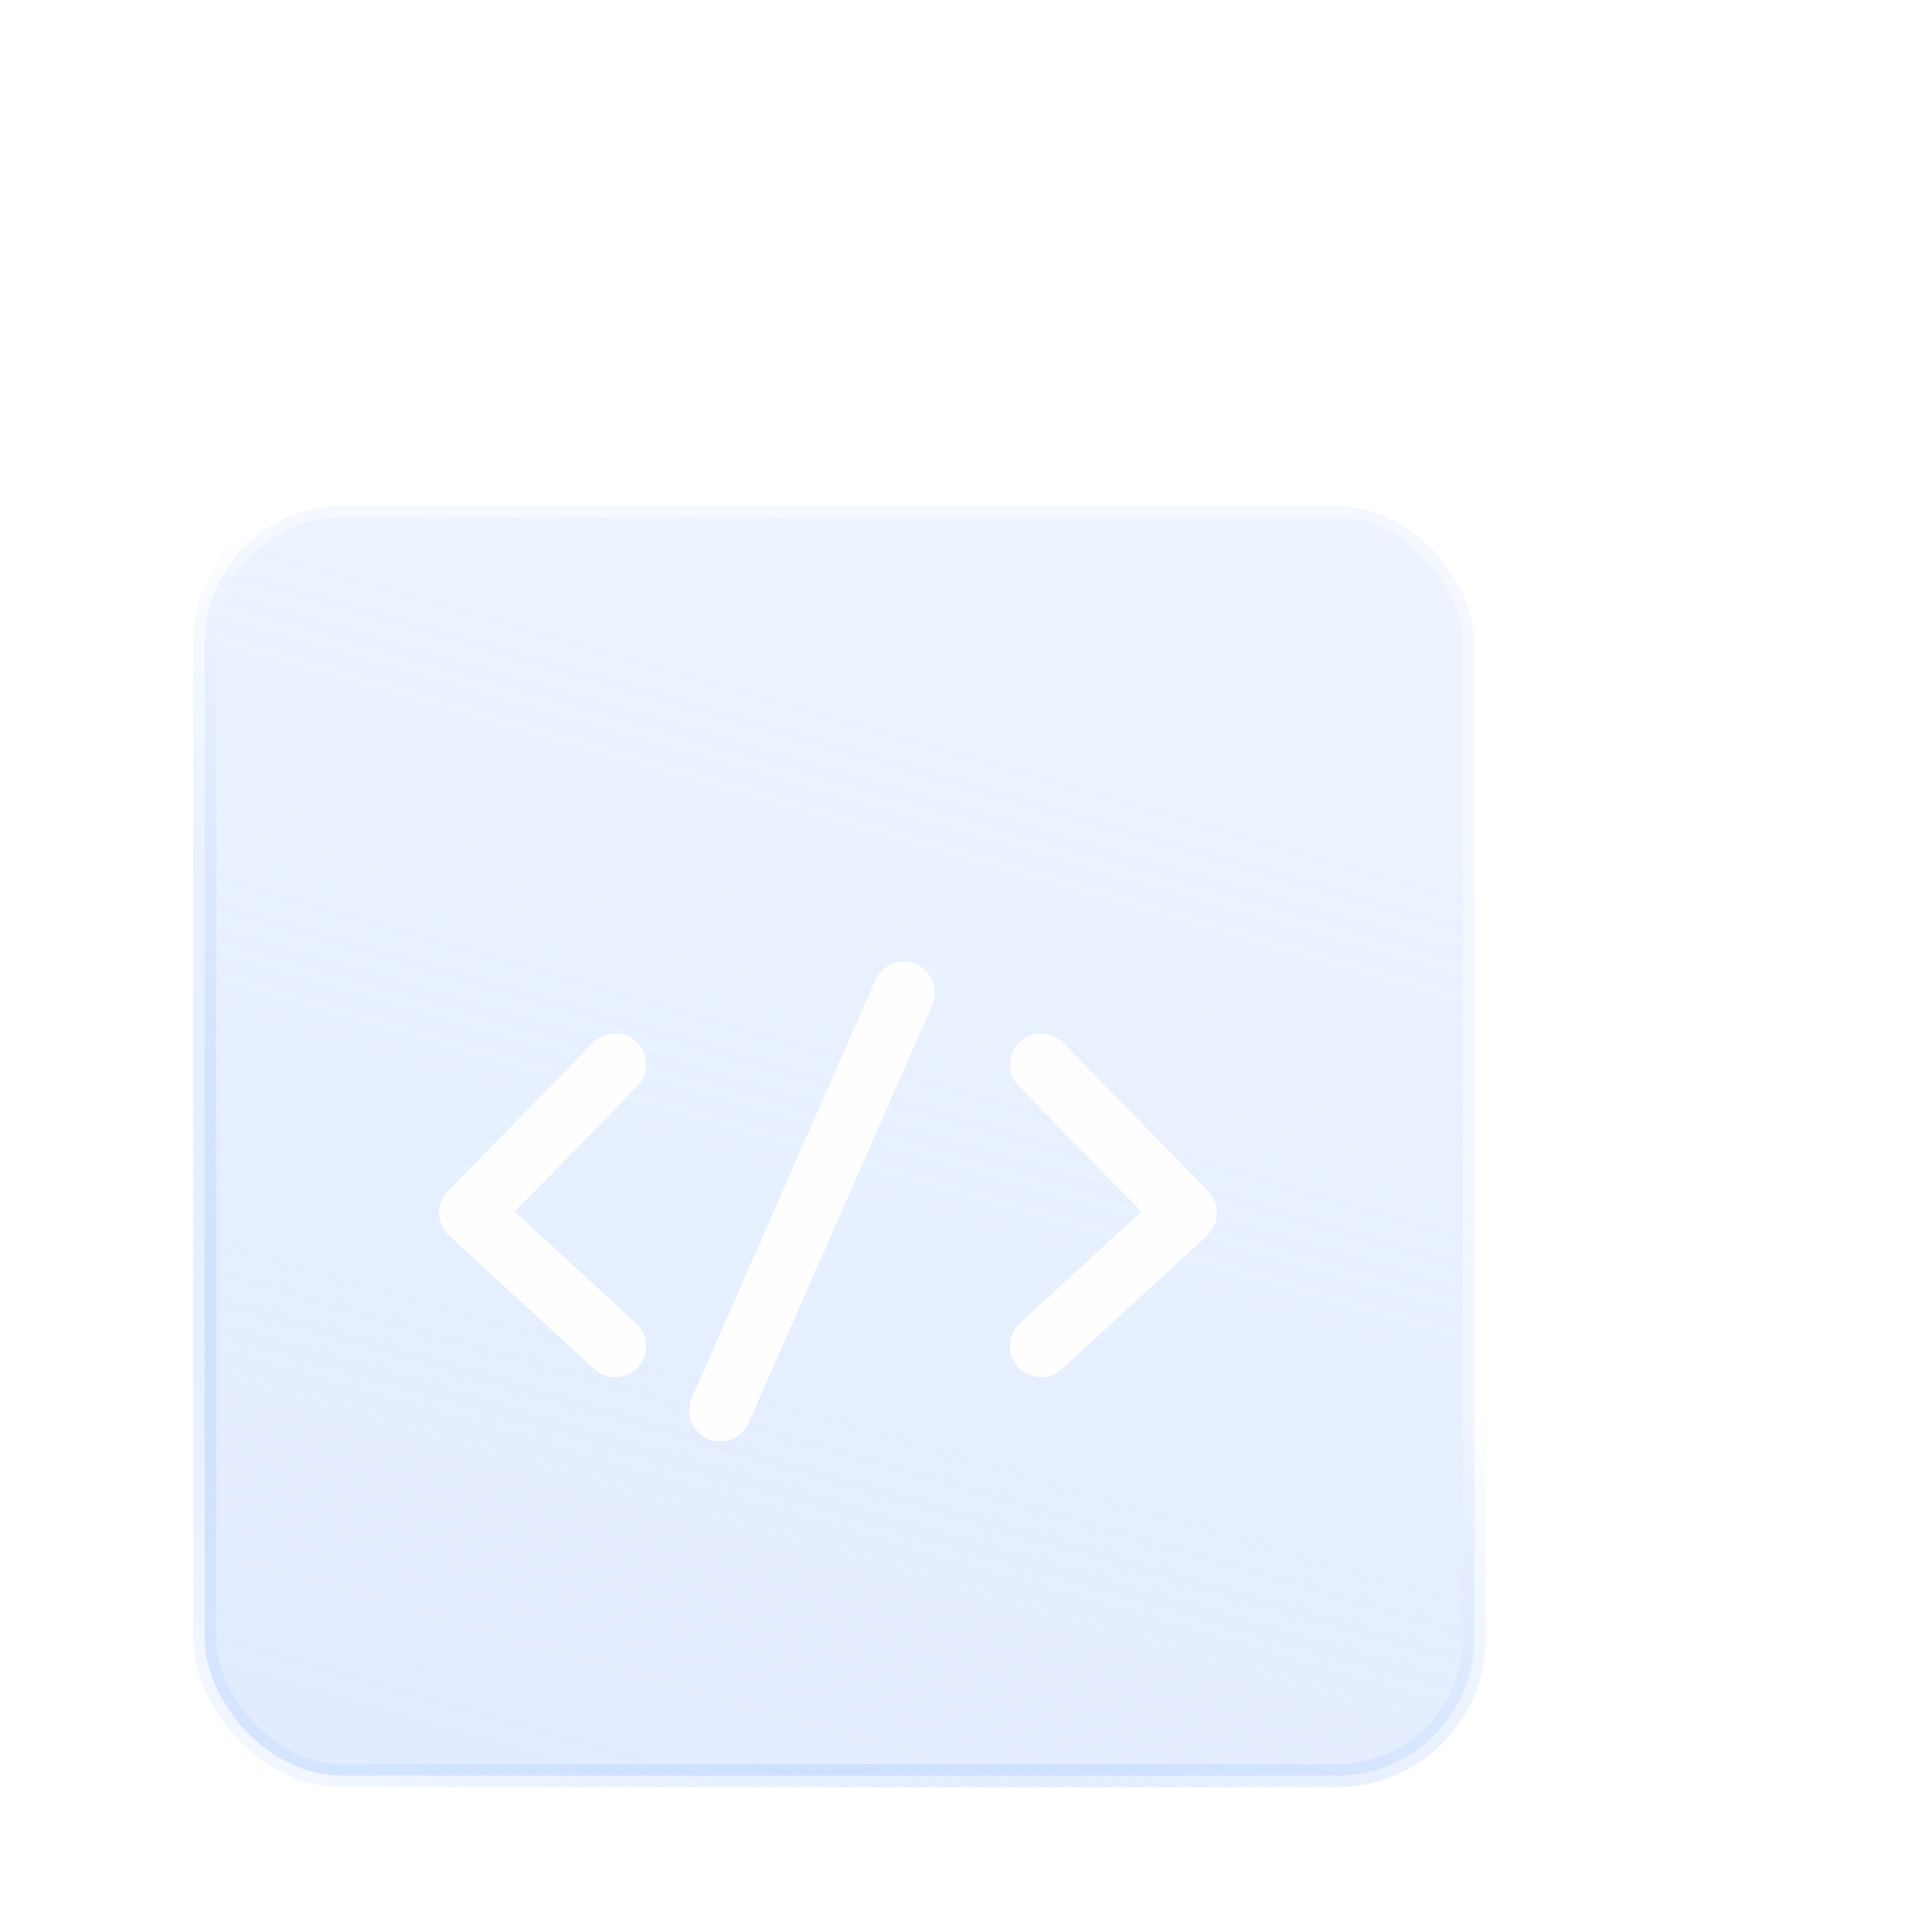 <?xml version="1.0" encoding="UTF-8"?>
<svg width="80px" height="80px" viewBox="0 0 80 80" version="1.1" xmlns="http://www.w3.org/2000/svg" xmlns:xlink="http://www.w3.org/1999/xlink">
    <title>1-2</title>
    <defs>
        <linearGradient x1="50%" y1="0%" x2="21.965%" y2="96.985%" id="linearGradient-1">
            <stop stop-color="#C4DAFF" stop-opacity="0.3" offset="0%"></stop>
            <stop stop-color="#C4DAFF" stop-opacity="0.5" offset="100%"></stop>
        </linearGradient>
        <linearGradient x1="6.832%" y1="95.694%" x2="50%" y2="34.802%" id="linearGradient-2">
            <stop stop-color="#4086FD" stop-opacity="0.074" offset="0%"></stop>
            <stop stop-color="#FFFFFF" stop-opacity="0.454" offset="100%"></stop>
        </linearGradient>
        <filter x="-39.8%" y="-62.3%" width="179.5%" height="225.0%" filterUnits="objectBoundingBox" id="filter-3">
            <feOffset dx="0" dy="2" in="SourceAlpha" result="shadowOffsetOuter1"></feOffset>
            <feGaussianBlur stdDeviation="1.5" in="shadowOffsetOuter1" result="shadowBlurOuter1"></feGaussianBlur>
            <feColorMatrix values="0 0 0 0 0.521   0 0 0 0 0.698   0 0 0 0 1  0 0 0 0.271 0" type="matrix" in="shadowBlurOuter1" result="shadowMatrixOuter1"></feColorMatrix>
            <feMerge>
                <feMergeNode in="shadowMatrixOuter1"></feMergeNode>
                <feMergeNode in="SourceGraphic"></feMergeNode>
            </feMerge>
        </filter>
    </defs>
    <g id="页面-1" stroke="none" stroke-width="1" fill="none" fill-rule="evenodd">
        <g id="画板" transform="translate(-116, -201)">
            <g id="1-2" transform="translate(116, 201)">
                <rect id="矩形" x="0" y="0" width="80" height="80"></rect>
                <g id="编组-2" transform="translate(8, 20.471)">
                    <rect id="矩形" stroke="url(#linearGradient-2)" stroke-width="0.95" fill="url(#linearGradient-1)" x="0.475" y="0.475" width="52.579" height="52.579" rx="5.7"></rect>
                    <g id="编组" filter="url(#filter-3)" transform="translate(11.471, 18.162)" opacity="0.95" stroke="#FFFFFF" stroke-linecap="round" stroke-linejoin="round" stroke-width="2.572">
                        <polyline id="路径-21" points="5.999 3.446 0 9.588 5.999 15.108"></polyline>
                        <polyline id="路径-21" transform="translate(26.633, 9.277) scale(-1, 1) translate(-26.633, -9.277) " points="29.632 3.446 23.634 9.588 29.632 15.108"></polyline>
                        <line x1="17.95" y1="0.472" x2="10.353" y2="17.769" id="路径-22"></line>
                    </g>
                </g>
            </g>
        </g>
    </g>
</svg>